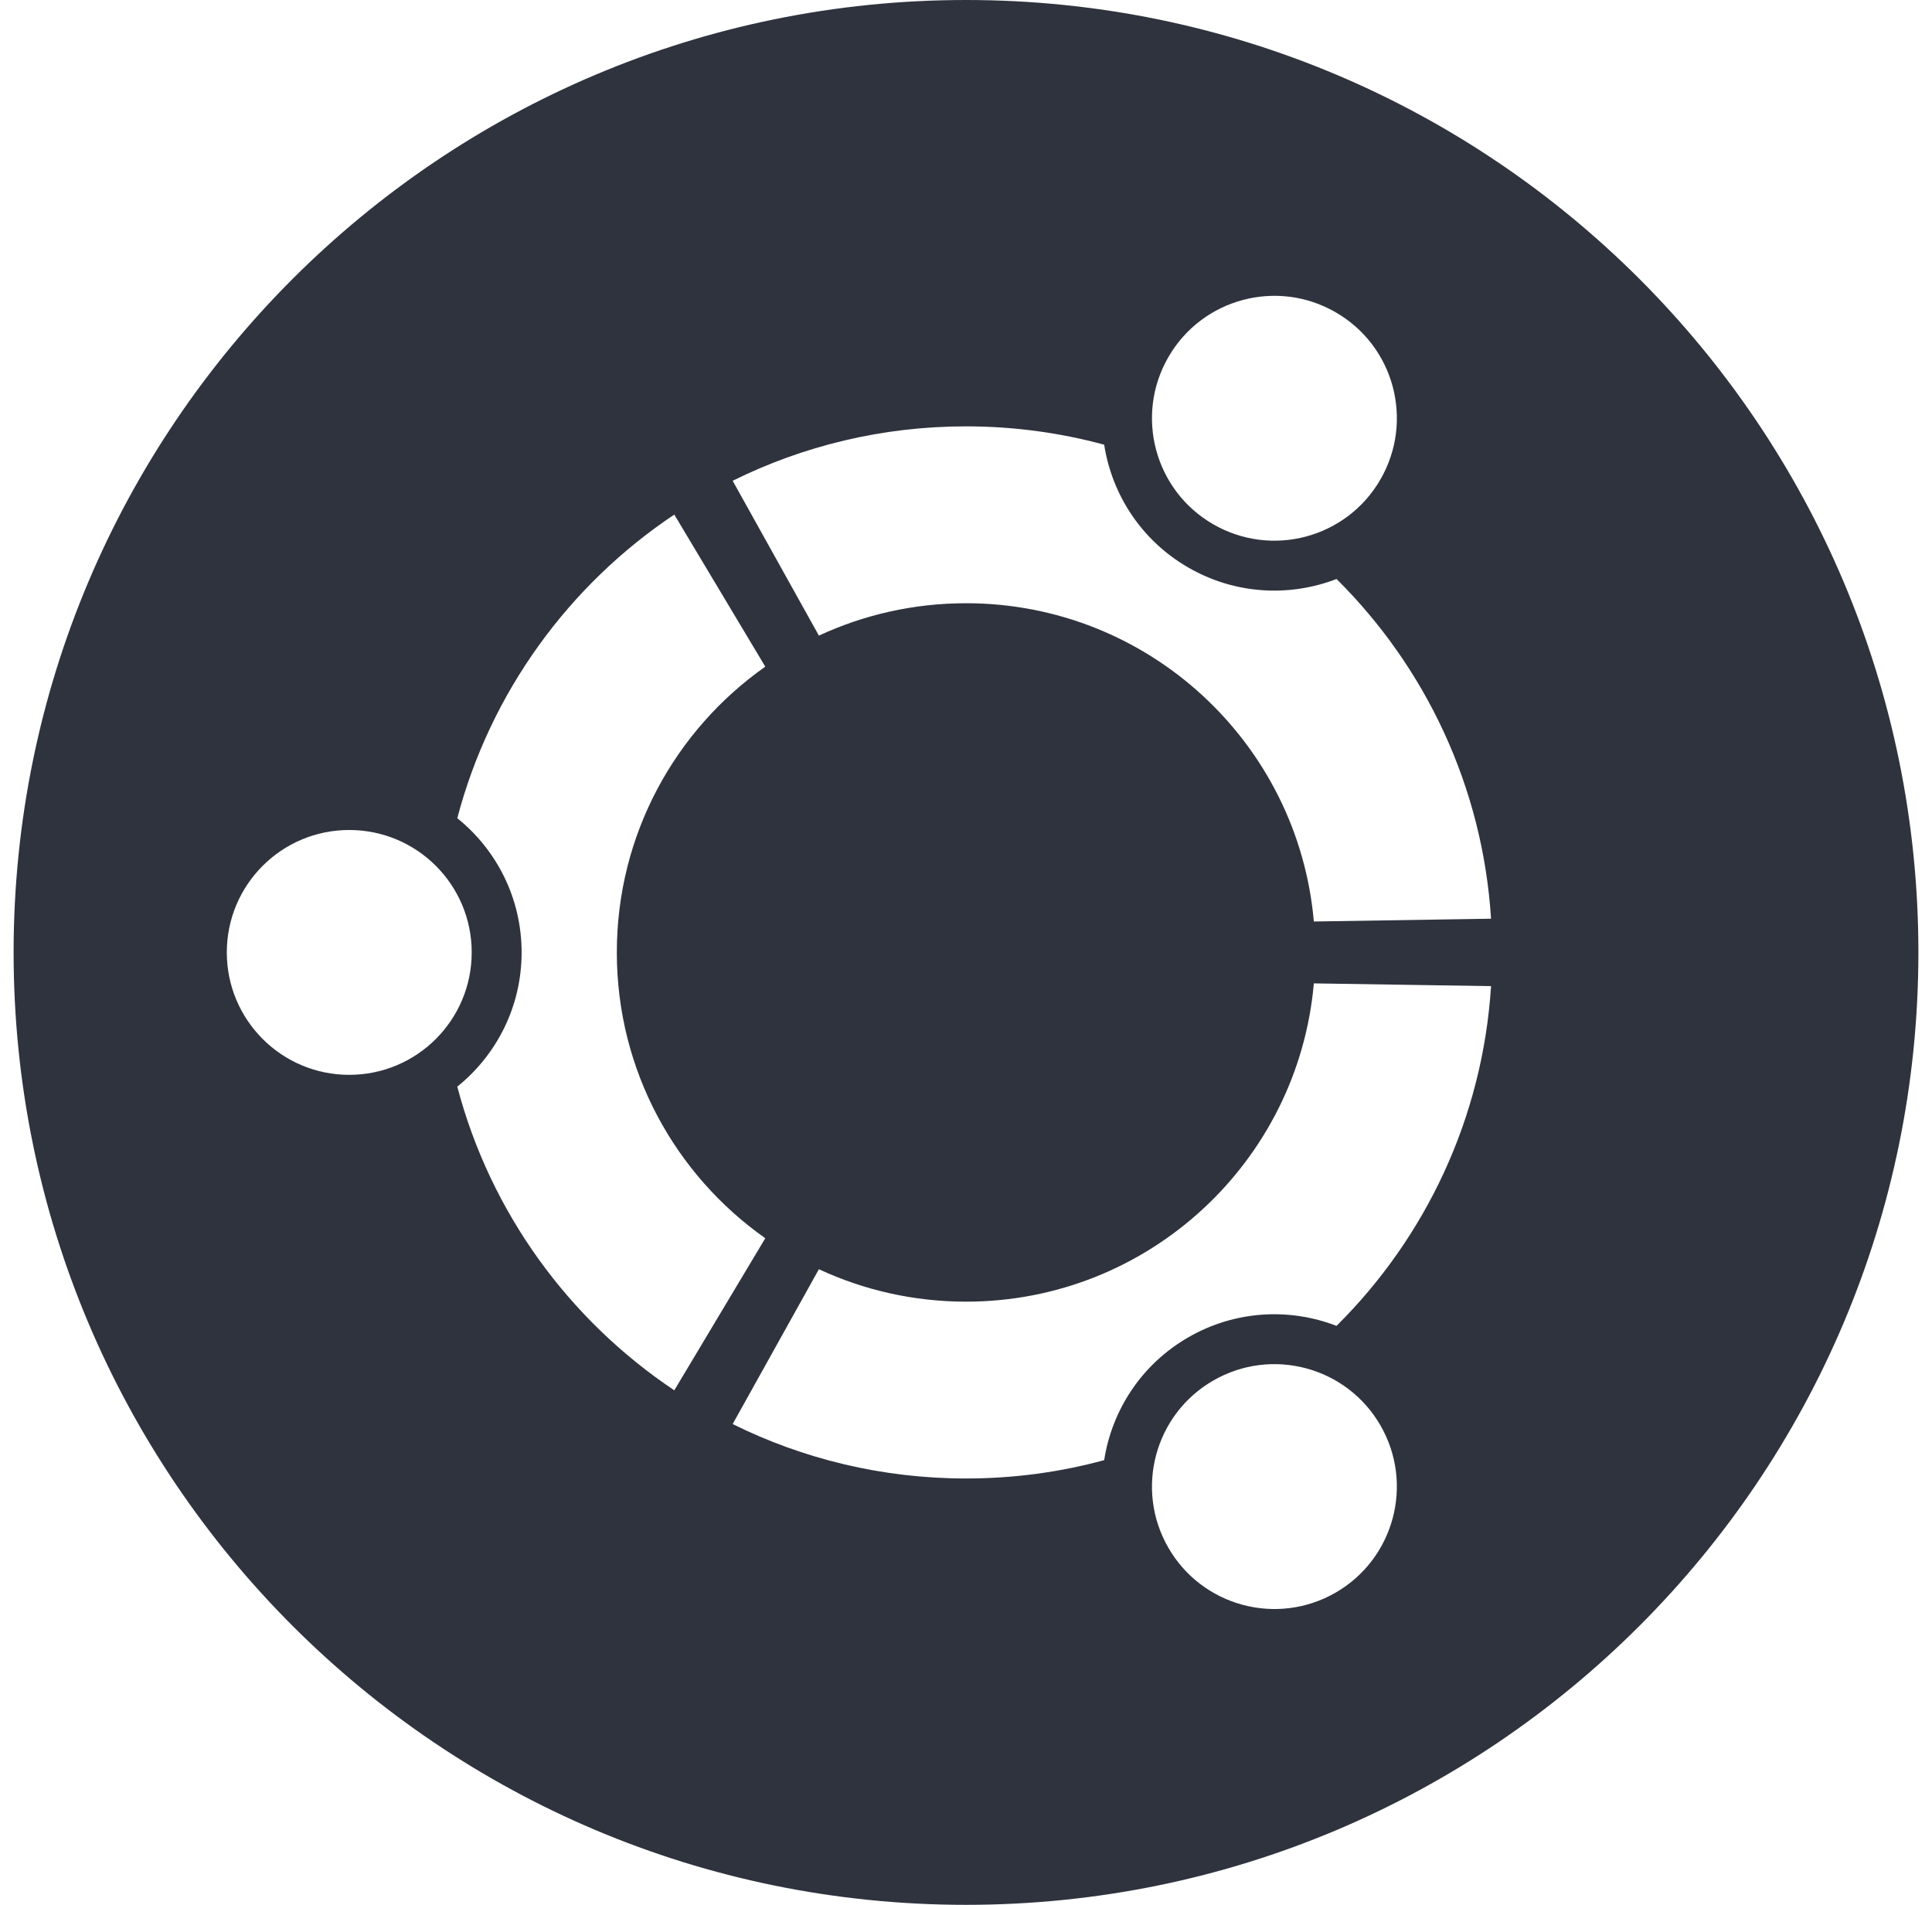<svg width="71" height="70" viewBox="0 0 71 70" fill="none" xmlns="http://www.w3.org/2000/svg">
<g clip-path="url(#clip0_166_3546)">
<path d="M35.501 0C16.171 0 0.5 15.669 0.5 34.999C0.5 54.329 16.171 70 35.501 70C54.832 70 70.5 54.329 70.5 34.999C70.5 15.669 54.832 0 35.501 0ZM42.938 13.121C44.18 10.969 46.932 10.232 49.083 11.475C51.238 12.716 51.973 15.467 50.73 17.62C49.489 19.772 46.737 20.509 44.585 19.266C42.432 18.025 41.695 15.273 42.938 13.121ZM12.833 39.499C10.351 39.499 8.335 37.484 8.335 34.999C8.335 32.514 10.351 30.501 12.833 30.501C15.322 30.501 17.335 32.514 17.335 34.999C17.335 37.484 15.322 39.499 12.833 39.499ZM16.805 39.933C18.246 38.772 19.169 36.995 19.169 34.999C19.169 33.005 18.246 31.227 16.805 30.067C18.022 25.442 20.908 21.496 24.78 18.91L28.124 24.499C24.824 26.82 22.668 30.659 22.668 34.999C22.668 39.342 24.824 43.18 28.124 45.503L24.78 51.092C20.908 48.504 18.022 44.558 16.805 39.933ZM49.083 58.527C46.931 59.768 44.18 59.031 42.938 56.88C41.695 54.728 42.432 51.976 44.585 50.734C46.737 49.491 49.488 50.228 50.73 52.38C51.973 54.532 51.236 57.284 49.083 58.527ZM49.117 48.724C47.393 48.058 45.393 48.15 43.668 49.146C41.941 50.142 40.862 51.829 40.578 53.658C38.959 54.1 37.257 54.332 35.501 54.332C32.421 54.332 29.51 53.613 26.925 52.332L30.094 46.642C31.736 47.406 33.571 47.834 35.501 47.834C42.206 47.834 47.708 42.692 48.283 36.138L54.795 36.239C54.486 41.11 52.373 45.492 49.117 48.724ZM48.283 33.864C47.708 27.307 42.206 22.168 35.501 22.168C33.571 22.168 31.736 22.596 30.094 23.358L26.925 17.668C29.51 16.387 32.421 15.668 35.501 15.668C37.257 15.668 38.959 15.903 40.578 16.342C40.862 18.17 41.941 19.858 43.668 20.855C45.393 21.852 47.393 21.942 49.117 21.277C52.373 24.508 54.486 28.89 54.795 33.761L48.283 33.864Z" fill="#2F333E"/>
</g>
<defs>
<clipPath id="clip0_166_3546">
<rect width="70" height="70" fill="white" transform="translate(0.5)"/>
</clipPath>
</defs>
</svg>
